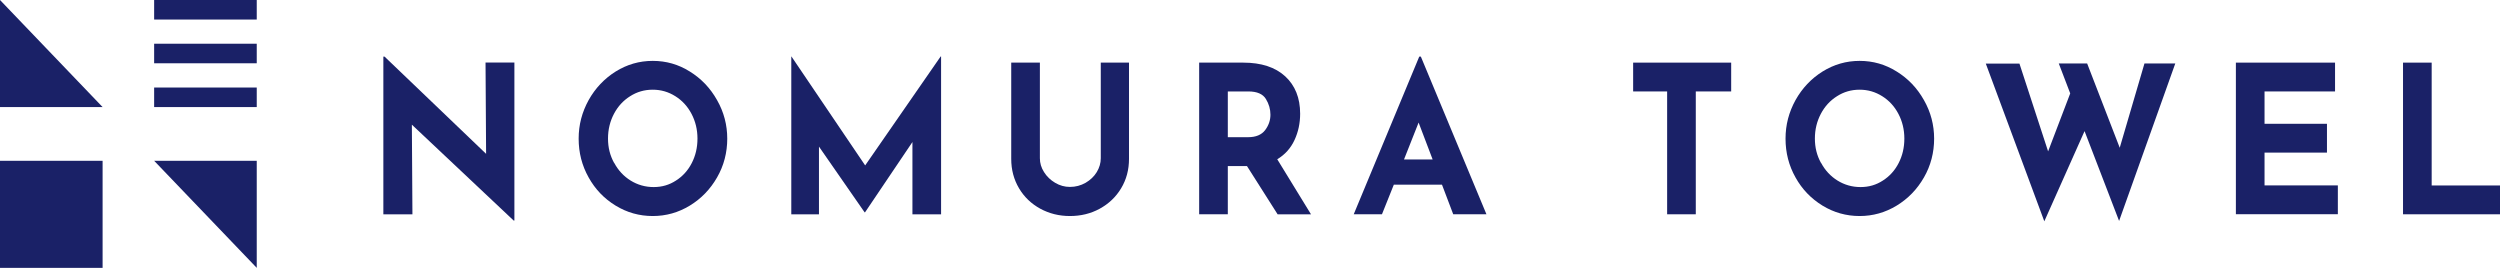 <svg width="280" height="30" viewBox="0 0 280 30" fill="none" xmlns="http://www.w3.org/2000/svg">
<g clip-path="url(#clip0_180_598)">
<path d="M11.491 18.008H0V30H11.491V18.008Z" fill="#1A2167"/>
<path d="M11.491 11.992H0V0L11.491 11.992Z" fill="#1A2167"/>
<path d="M17.264 18.008H28.755V30L17.264 18.008Z" fill="#1A2167"/>
<path d="M28.755 0H17.264V2.189H28.755V0Z" fill="#1A2167"/>
<path d="M28.755 4.897H17.264V7.087H28.755V4.897Z" fill="#1A2167"/>
<path d="M28.755 9.803H17.264V11.992H28.755V9.803Z" fill="#1A2167"/>
<path d="M57.612 7.014V24.697H57.526L46.129 13.962L46.192 24.008H42.936V6.341H43.07L54.443 17.23L54.38 7.005H57.62L57.612 7.014Z" fill="#1A2167"/>
<path d="M65.926 11.213C66.673 9.876 67.688 8.805 68.954 8.011C70.236 7.216 71.605 6.819 73.107 6.819C74.609 6.819 75.978 7.208 77.26 8.011C78.541 8.805 79.556 9.868 80.311 11.213C81.074 12.551 81.452 13.995 81.452 15.535C81.452 17.076 81.074 18.551 80.311 19.873C79.548 21.203 78.534 22.249 77.26 23.027C75.978 23.805 74.609 24.195 73.107 24.195C71.605 24.195 70.22 23.805 68.946 23.027C67.672 22.249 66.665 21.203 65.926 19.873C65.179 18.543 64.809 17.1 64.809 15.535C64.809 13.97 65.186 12.559 65.926 11.213ZM68.797 18.251C69.245 19.087 69.858 19.743 70.629 20.222C71.4 20.7 72.265 20.951 73.209 20.951C74.153 20.951 74.963 20.708 75.71 20.222C76.465 19.743 77.055 19.087 77.48 18.259C77.904 17.432 78.117 16.524 78.117 15.519C78.117 14.514 77.889 13.581 77.448 12.746C77.008 11.911 76.402 11.254 75.639 10.776C74.876 10.297 74.043 10.046 73.107 10.046C72.171 10.046 71.337 10.289 70.574 10.776C69.811 11.254 69.206 11.911 68.765 12.746C68.325 13.581 68.097 14.505 68.097 15.519C68.097 16.532 68.325 17.416 68.773 18.235H68.781L68.797 18.251Z" fill="#1A2167"/>
<path d="M105.401 6.324V24.008H102.192V15.908L96.883 23.781H96.836L91.724 16.419V24.008H88.625V6.324H88.641L96.899 18.527L105.354 6.324H105.401Z" fill="#1A2167"/>
<path d="M116.931 19.273C117.238 19.768 117.655 20.165 118.174 20.473C118.693 20.781 119.244 20.935 119.834 20.935C120.463 20.935 121.045 20.781 121.588 20.473C122.115 20.165 122.539 19.768 122.838 19.273C123.137 18.778 123.287 18.259 123.287 17.724V7.014H126.448V17.797C126.448 19.014 126.157 20.108 125.567 21.089C124.978 22.07 124.175 22.824 123.169 23.376C122.162 23.927 121.053 24.195 119.834 24.195C118.615 24.195 117.521 23.919 116.515 23.376C115.508 22.824 114.713 22.07 114.131 21.089C113.549 20.108 113.258 19.014 113.258 17.797V7.014H116.467V17.724C116.467 18.268 116.617 18.778 116.931 19.273Z" fill="#1A2167"/>
<path d="M143.091 24L139.662 18.6H137.515V24H134.306V7.014H139.237C141.258 7.014 142.824 7.524 143.94 8.546C145.049 9.568 145.616 10.962 145.616 12.738C145.616 13.792 145.411 14.765 144.987 15.681C144.562 16.597 143.925 17.311 143.052 17.838L146.835 24.008H143.091V24ZM137.515 15.365H139.796C140.661 15.365 141.298 15.097 141.699 14.57C142.092 14.043 142.289 13.468 142.289 12.851C142.289 12.235 142.124 11.643 141.778 11.084C141.439 10.524 140.779 10.241 139.811 10.241H137.515V15.365Z" fill="#1A2167"/>
<path d="M161.511 20.684H156.108L154.779 24H151.617L158.955 6.341H159.136L166.482 24H162.762L161.503 20.684H161.511ZM160.457 17.862L158.884 13.727L157.248 17.862H160.457Z" fill="#1A2167"/>
<path d="M193.892 7.014V10.241H189.928V24H186.719V10.241H182.912V7.014H193.892Z" fill="#1A2167"/>
<path d="M201.097 11.213C201.844 9.876 202.858 8.805 204.125 8.011C205.407 7.216 206.783 6.819 208.277 6.819C209.772 6.819 211.148 7.208 212.43 8.011C213.712 8.805 214.727 9.868 215.482 11.213C216.245 12.551 216.622 13.995 216.622 15.535C216.622 17.076 216.245 18.551 215.482 19.873C214.719 21.203 213.704 22.249 212.43 23.027C211.148 23.805 209.772 24.195 208.277 24.195C206.783 24.195 205.391 23.805 204.117 23.027C202.851 22.249 201.836 21.203 201.097 19.873C200.349 18.543 199.98 17.1 199.98 15.535C199.98 13.97 200.357 12.559 201.097 11.213ZM203.967 18.251C204.416 19.087 205.029 19.743 205.8 20.222C206.571 20.7 207.436 20.951 208.38 20.951C209.324 20.951 210.134 20.708 210.881 20.222C211.636 19.743 212.226 19.087 212.651 18.259C213.075 17.432 213.288 16.524 213.288 15.519C213.288 14.514 213.06 13.581 212.619 12.746C212.179 11.911 211.573 11.254 210.81 10.776C210.047 10.297 209.213 10.046 208.277 10.046C207.342 10.046 206.508 10.289 205.745 10.776C204.982 11.254 204.376 11.911 203.936 12.746C203.495 13.581 203.267 14.505 203.267 15.519C203.267 16.532 203.495 17.416 203.944 18.235H203.952L203.967 18.251Z" fill="#1A2167"/>
<path d="M237.339 24.746L233.47 14.684L228.963 24.787L222.411 7.127H226.179L229.388 16.954L231.865 10.46L230.583 7.111H233.761L237.41 16.549L240.179 7.111H243.631L237.347 24.722V24.738L237.339 24.746Z" fill="#1A2167"/>
<path d="M261.525 7.014V10.241H253.628V13.865H260.62V17.092H253.628V20.765H261.839V23.992H250.419V7.014H261.525Z" fill="#1A2167"/>
<path d="M272.347 7.014V20.773H280V24H269.138V7.014H272.347Z" fill="#1A2167"/>
</g>
<defs>
<clipPath id="clip0_180_598">
<rect width="280" height="30" fill="white"/>
</clipPath>
</defs>
</svg>
